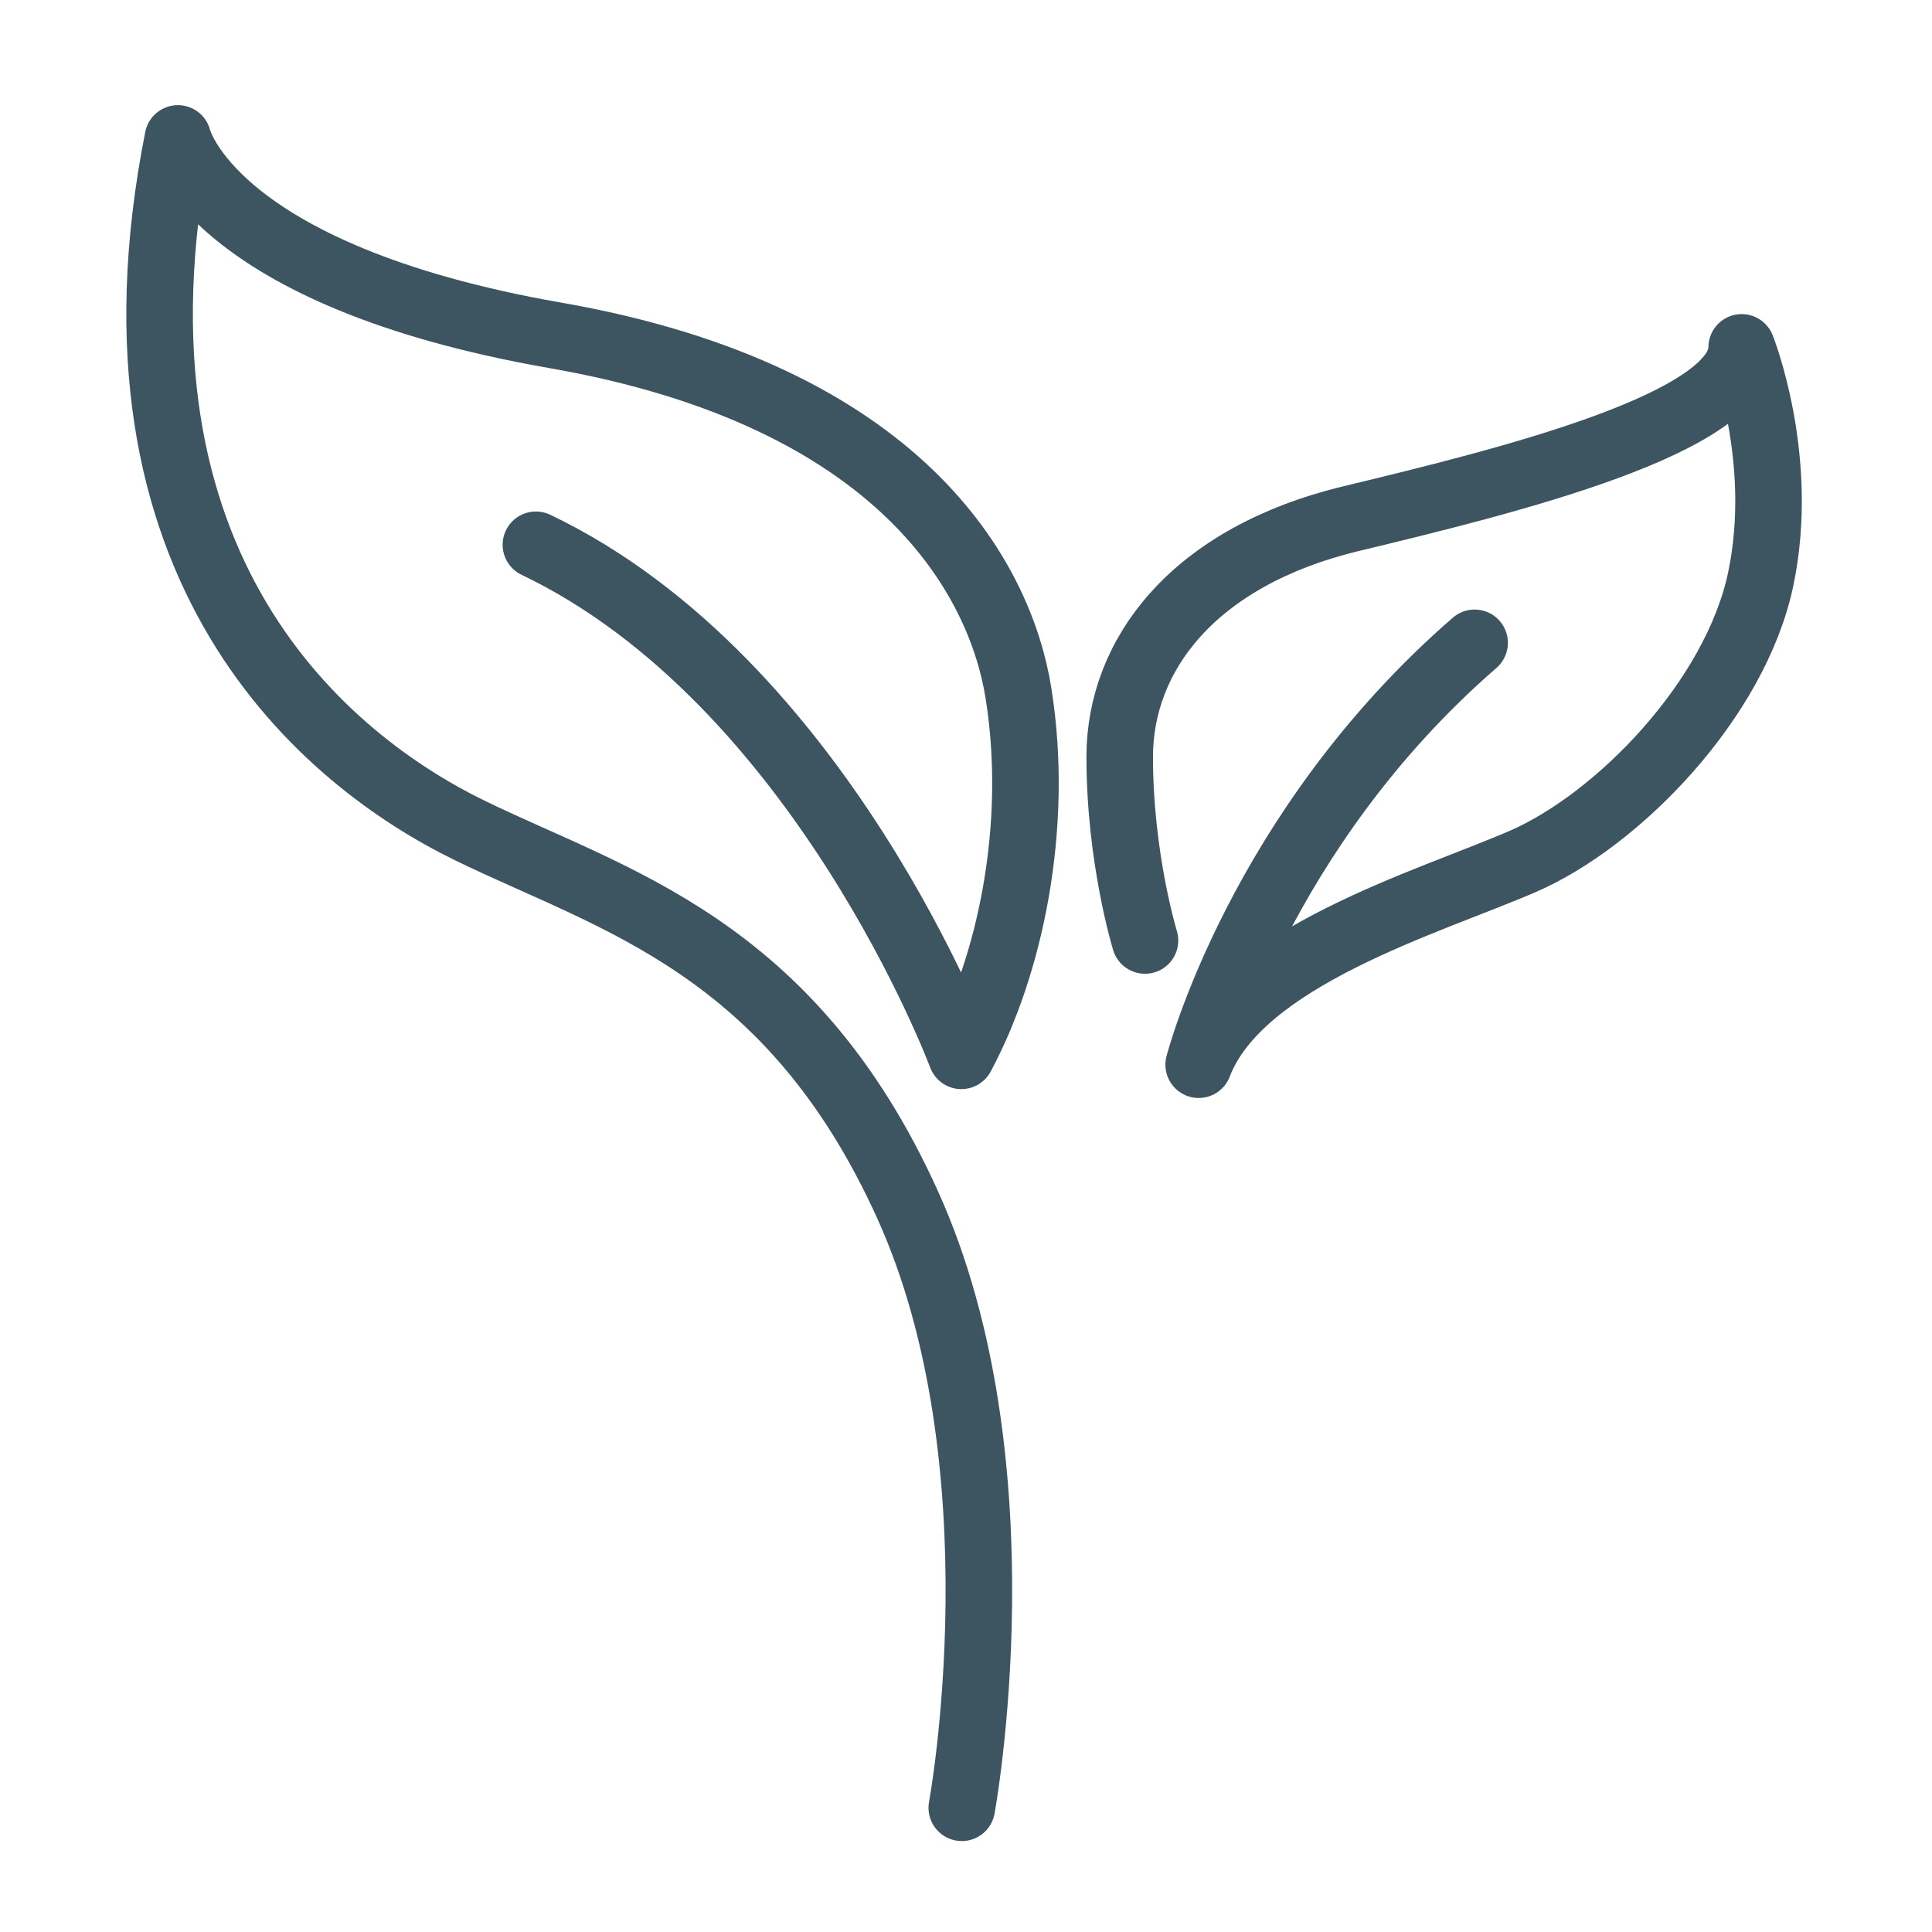 <?xml version="1.0" encoding="utf-8"?>
<!-- Generator: Adobe Illustrator 28.1.0, SVG Export Plug-In . SVG Version: 6.00 Build 0)  -->
<svg version="1.1" id="Layer_1" xmlns="http://www.w3.org/2000/svg" xmlns:xlink="http://www.w3.org/1999/xlink" x="0px" y="0px"
	 viewBox="0 0 435.5 435.5" style="enable-background:new 0 0 435.5 435.5;" xml:space="preserve">
<style type="text/css">
	.st0{fill:none;stroke:#3D5461;stroke-width:15;stroke-linecap:round;stroke-linejoin:round;stroke-miterlimit:10;}
</style>
<path class="st0" d="M216.8,407.5c0,0,14.3-77.3-12.2-135.9s-66.5-68.7-98.7-84.4s-85.1-58.7-65.8-156c0,0,7.2,30.8,85.1,44.4
	s100.3,54.7,104.4,80.8c4.8,30.3-2.1,61.5-12.9,81.6c0,0-31.5-84.4-95.9-115.2"/>
<path class="st0" d="M258.1,212c0,0-5.7-18.5-5.7-41.4s16.5-45.1,52.2-53.7s88-21.5,88-38.6c0,0,10,25,4.3,52.2
	s-32.2,54.4-53.7,63.7c-21.5,9.3-63.7,21.5-73,45.8c0,0,13.6-52.9,62.2-95.1"/>
</svg>
